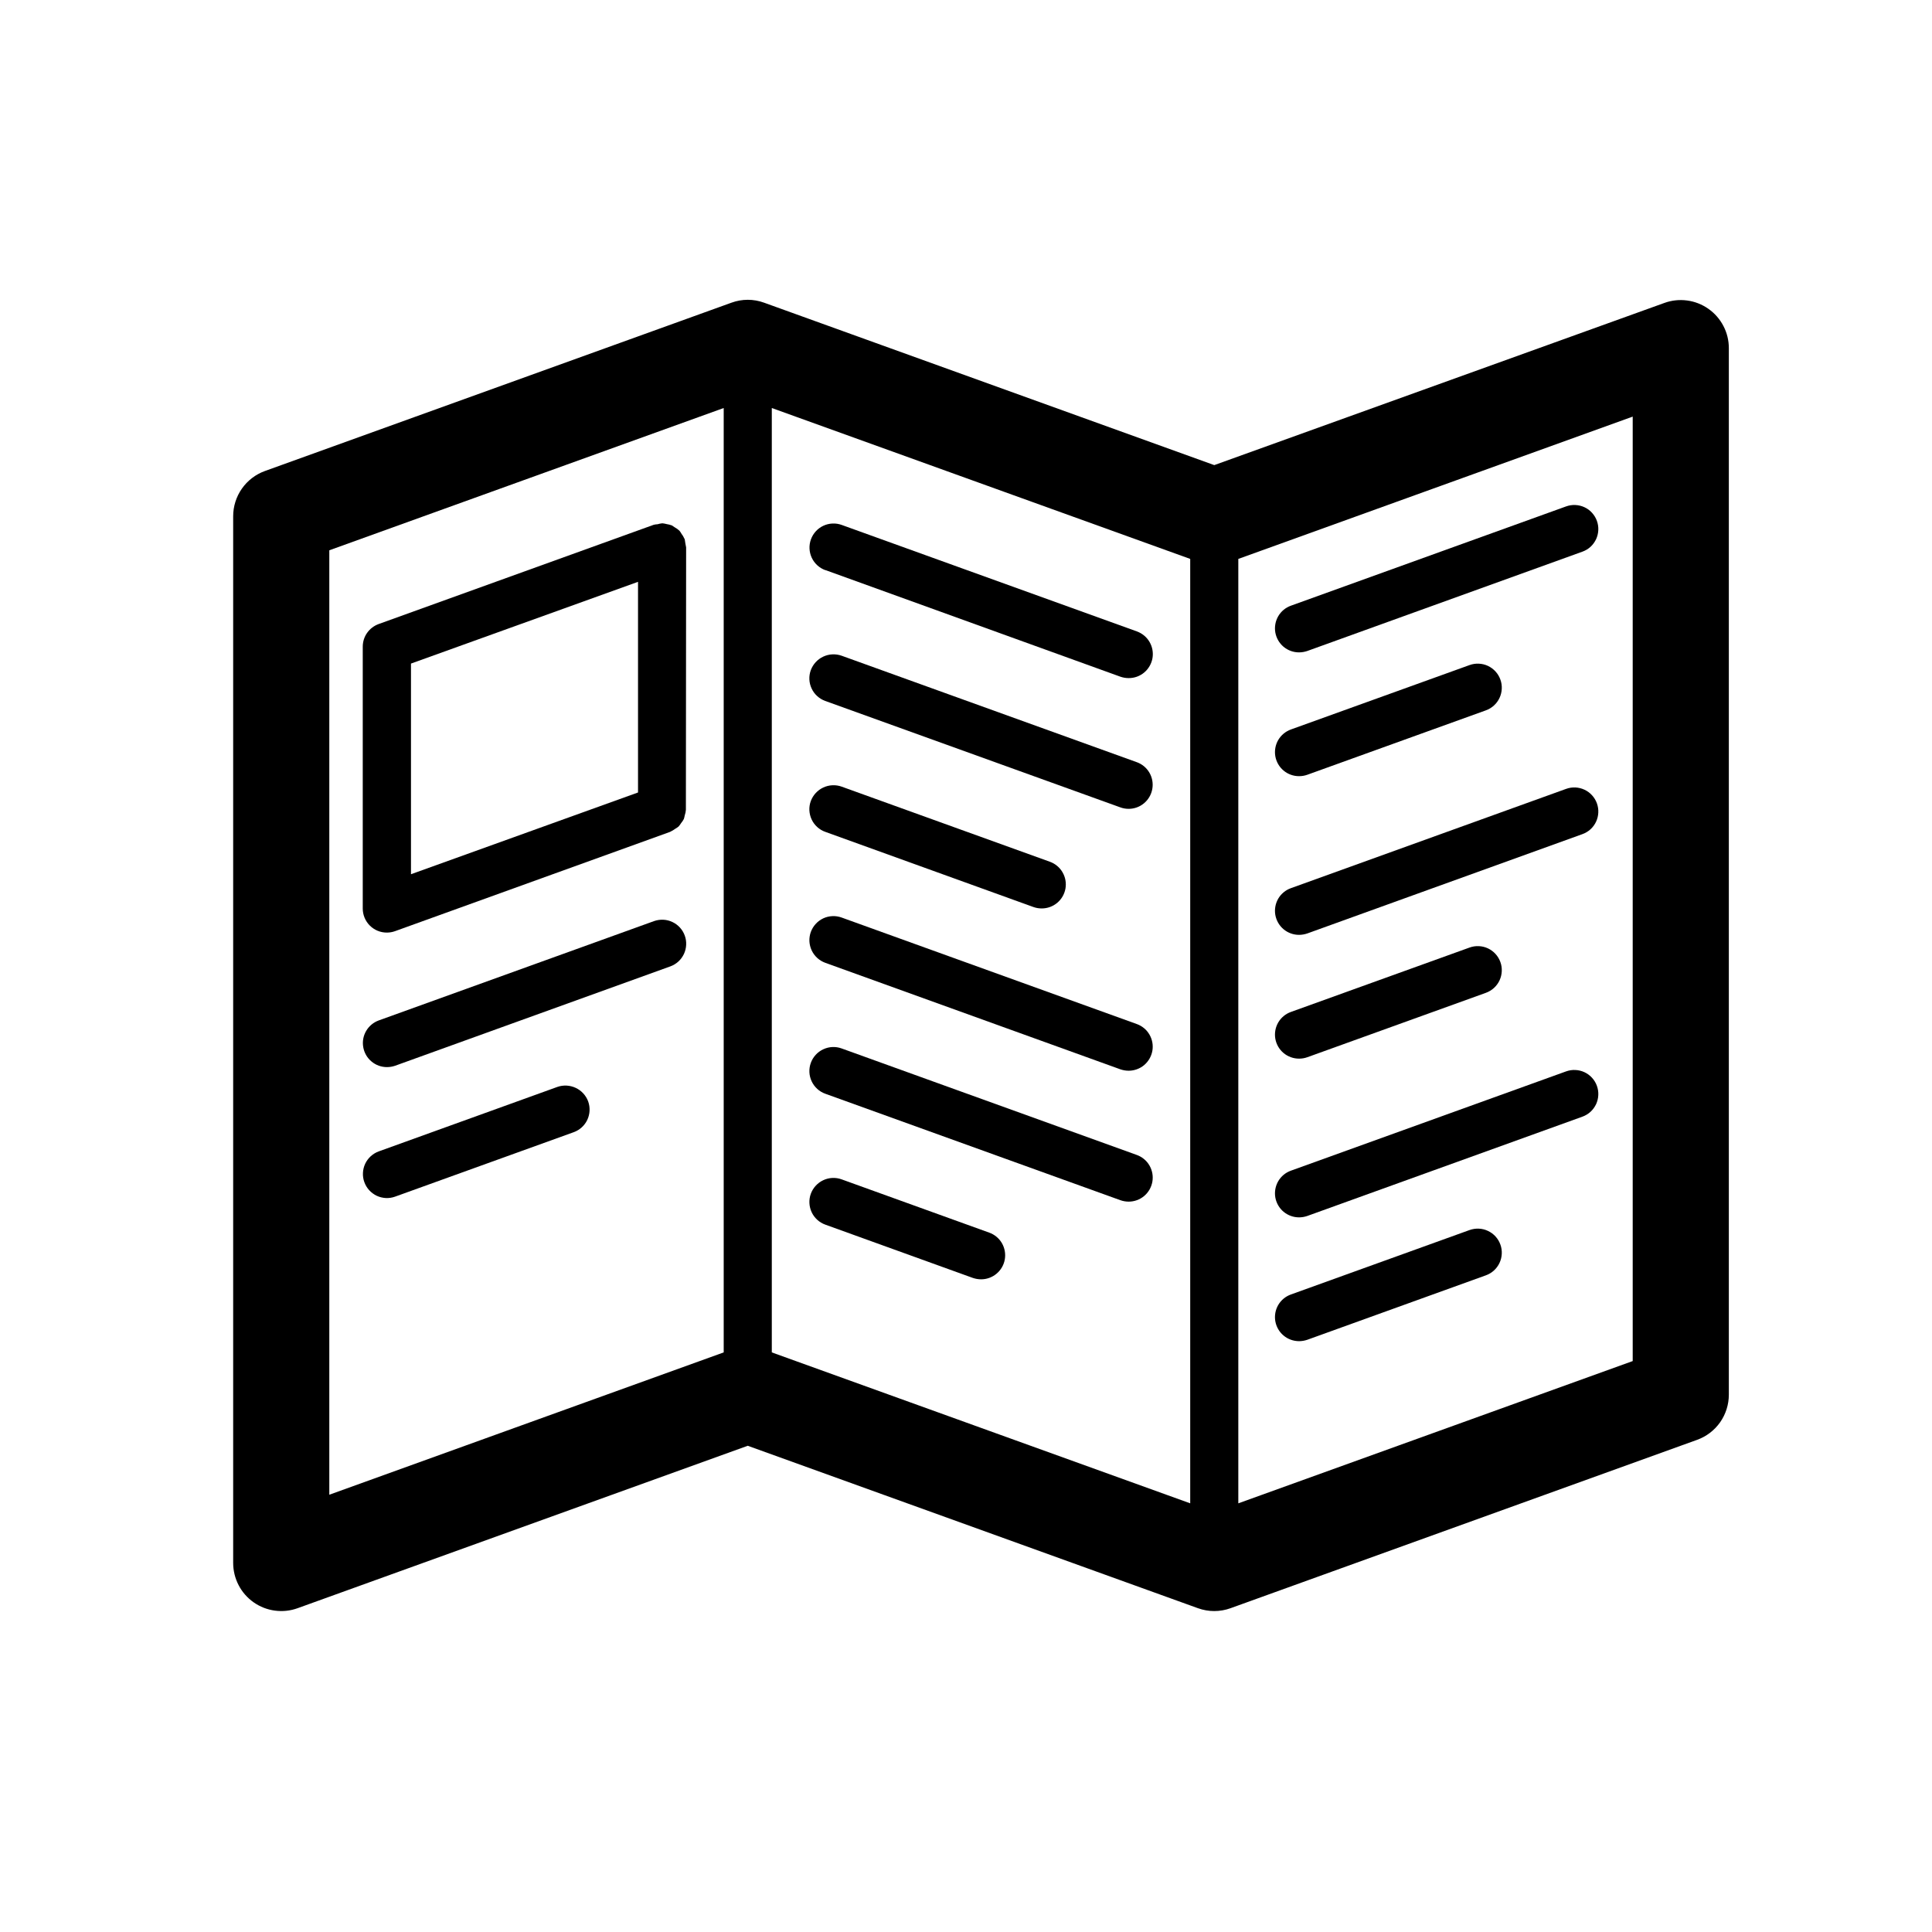 <svg width="58" height="58" viewBox="0 0 58 58" fill="none" xmlns="http://www.w3.org/2000/svg">
<g clip-path="url(#clip0_270_244)">
<mask id="mask0_270_244" style="mask-type:luminance" maskUnits="userSpaceOnUse" x="0" y="0" width="58" height="58">
<path d="M58 0H0V58H58V0Z" fill="white" style="fill:white;fill-opacity:1;"/>
</mask>
<g mask="url(#mask0_270_244)">
<path d="M51.286 9.27C51.096 9.137 50.878 9.051 50.648 9.021C50.418 8.99 50.184 9.015 49.967 9.094L36.453 13.963L22.939 9.087C22.622 8.971 22.275 8.971 21.959 9.087L7.953 14.14C7.674 14.241 7.432 14.426 7.262 14.669C7.091 14.912 7 15.202 7 15.499V46.92C7 47.152 7.056 47.381 7.163 47.587C7.269 47.792 7.424 47.969 7.614 48.103C7.804 48.236 8.023 48.322 8.253 48.352C8.483 48.383 8.717 48.358 8.935 48.279L22.448 43.403L35.962 48.279C36.279 48.394 36.626 48.394 36.943 48.279L50.948 43.225C51.228 43.124 51.469 42.94 51.64 42.697C51.81 42.453 51.901 42.164 51.901 41.867V10.453C51.901 10.22 51.846 9.992 51.738 9.786C51.631 9.58 51.476 9.403 51.286 9.27ZM23.17 12.249L35.731 16.779V45.131L23.17 40.6V12.249ZM9.886 16.52L21.726 12.249V40.6L9.886 44.873V16.52ZM49.015 40.86L37.175 45.131V16.779L49.015 12.507V40.86Z" fill="#FF008C" style="fill:#FF008C;fill:color(display-p3 1 0 0.549);fill-opacity:1;"/>
<path d="M24.776 17.113L33.638 20.316C33.717 20.343 33.8 20.357 33.883 20.357C34.054 20.358 34.219 20.299 34.35 20.189C34.48 20.08 34.568 19.928 34.598 19.76C34.627 19.592 34.596 19.419 34.51 19.272C34.425 19.125 34.289 19.013 34.129 18.955L25.269 15.759C25.089 15.694 24.89 15.703 24.717 15.784C24.544 15.865 24.41 16.012 24.345 16.192C24.279 16.373 24.289 16.571 24.37 16.745C24.451 16.918 24.598 17.052 24.778 17.117L24.776 17.113Z" fill="#FF008C" style="fill:#FF008C;fill:color(display-p3 1 0 0.549);fill-opacity:1;"/>
<path d="M34.126 22.881L25.266 19.685C25.086 19.622 24.888 19.631 24.715 19.712C24.542 19.793 24.408 19.939 24.341 20.118C24.308 20.207 24.294 20.302 24.298 20.396C24.302 20.491 24.325 20.584 24.366 20.67C24.406 20.756 24.462 20.834 24.533 20.897C24.603 20.961 24.685 21.011 24.774 21.043L33.634 24.238C33.712 24.267 33.795 24.281 33.879 24.282C34.05 24.283 34.215 24.223 34.345 24.114C34.476 24.004 34.564 23.852 34.593 23.684C34.623 23.517 34.592 23.344 34.506 23.196C34.42 23.049 34.285 22.937 34.124 22.88L34.126 22.881Z" fill="#FF008C" style="fill:#FF008C;fill:color(display-p3 1 0 0.549);fill-opacity:1;"/>
<path d="M24.776 24.973L31.026 27.23C31.105 27.258 31.188 27.272 31.271 27.272C31.442 27.273 31.607 27.213 31.738 27.104C31.869 26.994 31.956 26.843 31.986 26.675C32.015 26.507 31.984 26.334 31.898 26.187C31.813 26.039 31.677 25.927 31.517 25.87L25.266 23.615C25.086 23.551 24.888 23.561 24.715 23.642C24.542 23.723 24.408 23.869 24.341 24.048C24.308 24.137 24.294 24.232 24.298 24.327C24.303 24.422 24.326 24.515 24.366 24.601C24.406 24.687 24.463 24.764 24.534 24.828C24.604 24.892 24.686 24.941 24.776 24.973Z" fill="#FF008C" style="fill:#FF008C;fill:color(display-p3 1 0 0.549);fill-opacity:1;"/>
<path d="M34.126 30.742L25.266 27.545C25.177 27.513 25.082 27.498 24.988 27.503C24.893 27.507 24.8 27.53 24.714 27.57C24.628 27.611 24.551 27.667 24.487 27.738C24.423 27.808 24.374 27.89 24.341 27.979C24.309 28.068 24.295 28.163 24.299 28.258C24.304 28.352 24.327 28.445 24.367 28.531C24.407 28.617 24.464 28.694 24.534 28.758C24.604 28.822 24.686 28.871 24.775 28.904L33.635 32.102C33.714 32.129 33.797 32.143 33.88 32.144C34.051 32.144 34.216 32.085 34.347 31.976C34.477 31.866 34.565 31.714 34.595 31.546C34.624 31.378 34.593 31.206 34.507 31.058C34.422 30.911 34.286 30.799 34.126 30.742Z" fill="#FF008C" style="fill:#FF008C;fill:color(display-p3 1 0 0.549);fill-opacity:1;"/>
<path d="M34.126 34.672L25.266 31.475C25.086 31.41 24.887 31.419 24.714 31.501C24.54 31.582 24.406 31.729 24.341 31.91C24.276 32.09 24.285 32.289 24.367 32.462C24.448 32.636 24.595 32.77 24.776 32.835L33.635 36.031C33.714 36.059 33.797 36.073 33.88 36.074C34.051 36.075 34.216 36.015 34.347 35.906C34.478 35.796 34.565 35.644 34.595 35.476C34.624 35.309 34.593 35.136 34.507 34.988C34.422 34.841 34.286 34.729 34.126 34.672Z" fill="#FF008C" style="fill:#FF008C;fill:color(display-p3 1 0 0.549);fill-opacity:1;"/>
<path d="M29.696 37.004L25.266 35.405C25.086 35.34 24.887 35.349 24.714 35.431C24.541 35.512 24.407 35.659 24.341 35.839C24.276 36.019 24.286 36.218 24.367 36.392C24.448 36.565 24.595 36.699 24.775 36.764L29.205 38.364C29.284 38.391 29.367 38.405 29.451 38.406C29.621 38.407 29.786 38.347 29.917 38.237C30.048 38.128 30.136 37.976 30.165 37.808C30.194 37.64 30.163 37.468 30.078 37.32C29.992 37.173 29.857 37.061 29.696 37.004Z" fill="#FF008C" style="fill:#FF008C;fill:color(display-p3 1 0 0.549);fill-opacity:1;"/>
<path d="M20.598 16.433C20.581 16.352 20.567 16.27 20.556 16.188L20.545 16.17C20.523 16.119 20.494 16.07 20.46 16.026C20.441 15.992 20.42 15.96 20.396 15.931C20.352 15.891 20.304 15.856 20.252 15.828C20.226 15.809 20.199 15.791 20.171 15.774C20.119 15.755 20.066 15.741 20.011 15.733C19.973 15.723 19.935 15.715 19.897 15.711C19.889 15.71 19.88 15.71 19.872 15.711C19.828 15.716 19.784 15.725 19.741 15.738C19.702 15.74 19.664 15.745 19.627 15.754L11.368 18.734C11.228 18.785 11.107 18.877 11.021 18.999C10.935 19.12 10.89 19.266 10.89 19.415V27.275C10.89 27.466 10.966 27.65 11.101 27.785C11.237 27.921 11.42 27.997 11.612 27.997C11.695 27.997 11.778 27.983 11.857 27.955L20.118 24.973L20.135 24.963C20.181 24.942 20.224 24.915 20.265 24.885C20.303 24.864 20.338 24.84 20.372 24.812C20.4 24.78 20.426 24.746 20.448 24.709C20.48 24.671 20.507 24.63 20.53 24.586C20.541 24.551 20.55 24.516 20.556 24.48C20.575 24.425 20.587 24.368 20.591 24.311V24.295L20.598 16.433ZM12.338 19.921L19.154 17.467V23.791L12.338 26.245V19.921Z" fill="#FF008C" style="fill:#FF008C;fill:color(display-p3 1 0 0.549);fill-opacity:1;"/>
<path d="M19.632 27.653L11.373 30.633C11.213 30.691 11.078 30.802 10.992 30.95C10.906 31.097 10.875 31.269 10.905 31.437C10.934 31.605 11.021 31.757 11.152 31.866C11.282 31.976 11.447 32.036 11.617 32.035C11.701 32.035 11.784 32.021 11.863 31.994L20.123 29.012C20.213 28.98 20.294 28.93 20.365 28.866C20.435 28.802 20.491 28.725 20.532 28.639C20.572 28.553 20.595 28.46 20.599 28.366C20.604 28.271 20.59 28.176 20.557 28.087C20.525 27.998 20.476 27.916 20.412 27.846C20.348 27.776 20.271 27.719 20.185 27.679C20.099 27.638 20.006 27.615 19.911 27.611C19.816 27.607 19.722 27.621 19.632 27.653Z" fill="#FF008C" style="fill:#FF008C;fill:color(display-p3 1 0 0.549);fill-opacity:1;"/>
<path d="M16.733 32.63L11.372 34.565C11.283 34.597 11.201 34.647 11.131 34.71C11.061 34.774 11.004 34.851 10.963 34.937C10.923 35.023 10.9 35.116 10.896 35.211C10.891 35.305 10.905 35.4 10.938 35.489C10.97 35.578 11.019 35.66 11.083 35.73C11.147 35.8 11.224 35.857 11.309 35.898C11.395 35.938 11.488 35.961 11.583 35.966C11.678 35.97 11.772 35.956 11.861 35.924L17.224 33.989C17.404 33.924 17.551 33.79 17.632 33.617C17.713 33.443 17.722 33.245 17.657 33.065C17.591 32.886 17.457 32.74 17.284 32.659C17.111 32.578 16.913 32.567 16.733 32.63Z" fill="#FF008C" style="fill:#FF008C;fill:color(display-p3 1 0 0.549);fill-opacity:1;"/>
<path d="M39.001 19.585C39.084 19.584 39.167 19.57 39.246 19.543L47.506 16.561C47.596 16.529 47.678 16.48 47.748 16.416C47.818 16.352 47.874 16.275 47.915 16.189C47.955 16.103 47.978 16.01 47.982 15.915C47.987 15.821 47.972 15.726 47.94 15.637C47.908 15.547 47.858 15.466 47.794 15.395C47.731 15.325 47.654 15.268 47.568 15.228C47.482 15.188 47.389 15.165 47.294 15.161C47.199 15.156 47.105 15.171 47.015 15.203L38.755 18.183C38.594 18.24 38.459 18.352 38.373 18.5C38.288 18.647 38.257 18.82 38.286 18.988C38.316 19.155 38.403 19.307 38.534 19.417C38.665 19.526 38.83 19.586 39.001 19.585Z" fill="#FF008C" style="fill:#FF008C;fill:color(display-p3 1 0 0.549);fill-opacity:1;"/>
<path d="M39.001 23.301C39.084 23.301 39.167 23.287 39.246 23.259L44.608 21.325C44.698 21.293 44.78 21.243 44.85 21.179C44.92 21.115 44.977 21.038 45.017 20.952C45.057 20.866 45.08 20.773 45.084 20.679C45.089 20.584 45.075 20.489 45.042 20.4C45.01 20.311 44.961 20.229 44.897 20.159C44.833 20.089 44.756 20.032 44.67 19.991C44.584 19.951 44.491 19.928 44.396 19.924C44.301 19.919 44.207 19.934 44.117 19.966L38.755 21.899C38.594 21.957 38.459 22.069 38.373 22.216C38.288 22.363 38.257 22.536 38.286 22.704C38.316 22.872 38.403 23.024 38.534 23.133C38.665 23.243 38.83 23.302 39.001 23.301Z" fill="#FF008C" style="fill:#FF008C;fill:color(display-p3 1 0 0.549);fill-opacity:1;"/>
<path d="M39.001 28.065C39.084 28.064 39.167 28.05 39.246 28.023L47.506 25.041C47.596 25.009 47.678 24.959 47.748 24.896C47.818 24.832 47.874 24.755 47.915 24.669C47.955 24.583 47.978 24.49 47.982 24.395C47.987 24.3 47.972 24.206 47.94 24.116C47.908 24.027 47.858 23.945 47.794 23.875C47.731 23.805 47.654 23.748 47.568 23.708C47.482 23.668 47.389 23.645 47.294 23.64C47.199 23.636 47.105 23.65 47.015 23.683L38.755 26.663C38.594 26.72 38.459 26.832 38.373 26.979C38.288 27.127 38.257 27.299 38.286 27.467C38.316 27.635 38.403 27.787 38.534 27.897C38.665 28.006 38.83 28.066 39.001 28.065Z" fill="#FF008C" style="fill:#FF008C;fill:color(display-p3 1 0 0.549);fill-opacity:1;"/>
<path d="M39.001 31.781C39.084 31.781 39.167 31.767 39.246 31.739L44.608 29.805C44.698 29.772 44.78 29.723 44.85 29.659C44.92 29.595 44.977 29.518 45.017 29.432C45.057 29.346 45.08 29.253 45.084 29.158C45.089 29.064 45.075 28.969 45.042 28.88C45.01 28.791 44.961 28.709 44.897 28.639C44.833 28.568 44.756 28.512 44.67 28.471C44.584 28.431 44.491 28.408 44.396 28.404C44.301 28.399 44.207 28.414 44.117 28.446L38.755 30.379C38.594 30.436 38.459 30.549 38.373 30.696C38.288 30.843 38.257 31.016 38.286 31.184C38.316 31.352 38.403 31.504 38.534 31.613C38.665 31.722 38.83 31.782 39.001 31.781Z" fill="#FF008C" style="fill:#FF008C;fill:color(display-p3 1 0 0.549);fill-opacity:1;"/>
<path d="M39.001 36.546C39.084 36.546 39.167 36.531 39.246 36.504L47.506 33.523C47.596 33.49 47.678 33.441 47.748 33.377C47.818 33.313 47.874 33.236 47.915 33.15C47.955 33.064 47.978 32.971 47.982 32.876C47.987 32.782 47.972 32.687 47.94 32.598C47.908 32.508 47.858 32.426 47.794 32.356C47.731 32.286 47.654 32.23 47.568 32.189C47.482 32.149 47.389 32.126 47.294 32.122C47.199 32.117 47.105 32.132 47.015 32.164L38.755 35.144C38.594 35.201 38.459 35.313 38.373 35.461C38.288 35.608 38.257 35.781 38.286 35.949C38.316 36.116 38.403 36.269 38.534 36.378C38.665 36.487 38.83 36.547 39.001 36.546Z" fill="#FF008C" style="fill:#FF008C;fill:color(display-p3 1 0 0.549);fill-opacity:1;"/>
<path d="M44.117 36.927L38.755 38.861C38.594 38.918 38.459 39.03 38.373 39.177C38.288 39.324 38.257 39.497 38.286 39.665C38.316 39.833 38.403 39.985 38.534 40.094C38.665 40.204 38.83 40.263 39.001 40.263C39.084 40.262 39.167 40.248 39.246 40.221L44.608 38.286C44.698 38.254 44.78 38.204 44.85 38.14C44.92 38.076 44.977 37.999 45.017 37.913C45.057 37.828 45.08 37.734 45.084 37.64C45.089 37.545 45.075 37.45 45.042 37.361C45.01 37.272 44.961 37.19 44.897 37.12C44.833 37.05 44.756 36.993 44.67 36.953C44.584 36.912 44.491 36.889 44.396 36.885C44.301 36.881 44.207 36.895 44.117 36.927Z" fill="#FF008C" style="fill:#FF008C;fill:color(display-p3 1 0 0.549);fill-opacity:1;"/>
</g>
</g>
<defs>
<clipPath id="clip0_270_244">
<rect width="58" height="58" fill="white" style="fill:white;fill-opacity:1;"/>
</clipPath>
</defs>
</svg>
